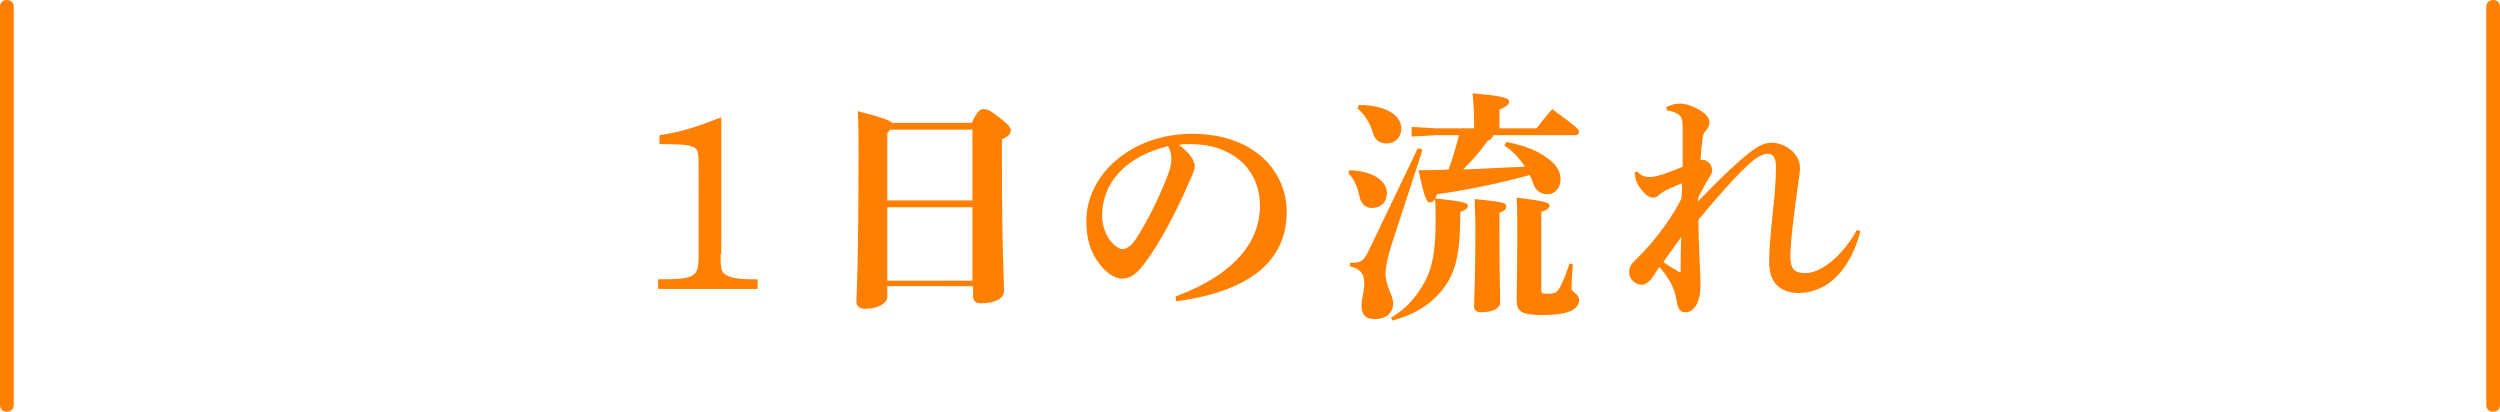<?xml version="1.0" encoding="utf-8"?>
<!-- Generator: Adobe Illustrator 28.2.0, SVG Export Plug-In . SVG Version: 6.00 Build 0)  -->
<svg version="1.1" id="レイヤー_1" xmlns="http://www.w3.org/2000/svg" xmlns:xlink="http://www.w3.org/1999/xlink" x="0px"
	 y="0px" viewBox="0 0 364.3 60" style="enable-background:new 0 0 364.3 60;" xml:space="preserve">
<style type="text/css">
	.st0{fill:#FF8000;}
</style>
<g>
	<g>
		<g>
			<path class="st0" d="M105,37c0,2.2,0.1,2.6,0.7,3c0.7,0.5,2,0.7,4.1,0.7h0.6v1.4H95.9v-1.4c5.5,0,5.9-0.3,5.9-3.5v-13
				c0-1.9-0.1-2.4-0.6-2.7c-0.8-0.4-1.7-0.5-5.1-0.5v-1.3c3.2-0.5,4.8-1,9-2.6V37z"/>
			<path class="st0" d="M129.3,41.8v1.5c0,0.8-1.2,1.7-3.3,1.7c-0.7,0-1.2-0.4-1.2-1c0-1,0.3-4.9,0.3-21.7c0-2.1,0-4.1-0.1-6.1
				c3.5,0.9,4.6,1.3,5,1.7h11.6c0.8-1.7,1.2-2,1.7-2c0.5,0,0.9,0.1,2.3,1.2c1.4,1.1,1.7,1.5,1.7,1.9c0,0.4-0.3,0.9-1.3,1.3v2.7
				c0,14.3,0.3,16.8,0.3,19.4c0,1.2-1.5,1.8-3.4,1.8c-0.6,0-1.1-0.3-1.1-1v-1.5H129.3z M129.7,18.9l-0.4,0.5v9.8h12.4V18.9H129.7z
				 M141.7,40.8V30.2h-12.4v10.7H141.7z"/>
			<path class="st0" d="M171.3,43.2c8.9-3.3,12.3-8.2,12.3-13.2c0-5.4-4.1-9-10.1-9c-0.6,0-1.2,0-1.7,0.1c1.7,1.3,2.3,2.4,2.3,3.1
				c0,0.7-0.6,1.8-1.2,3.2c-1.4,3.2-3.7,7.7-5.9,10.7c-1.2,1.6-2.1,2.5-3.5,2.5c-1.1,0-2.4-0.9-3.4-2.3c-1.2-1.6-1.8-3.5-1.8-6.1
				c0-6.8,6.6-12.7,15.4-12.7c9,0,13.8,5.4,13.8,11.4c0,6.7-4.8,11.5-16.1,13L171.3,43.2z M160.6,31.4c0,1.5,0.5,2.7,1.2,3.7
				c0.5,0.6,1.2,1.2,1.7,1.2c0.6,0,1.3-0.4,1.9-1.3c1.8-2.7,3.5-6.2,4.7-9.3c0.3-0.7,0.6-1.8,0.6-2.5c0-0.5-0.1-1.2-0.5-1.9
				C164,22.8,160.6,26.7,160.6,31.4z"/>
			<path class="st0" d="M196.6,24.8c3.5,0.1,5.5,1.6,5.5,3.3c0,1.2-0.7,2.2-2.2,2.2c-0.9,0-1.6-0.6-1.8-1.7
				c-0.3-1.4-0.8-2.6-1.6-3.3L196.6,24.8z M207.3,21.8l-4.5,13.8c-0.7,2.2-0.9,3.5-0.9,4.2c0,2,1.1,3.1,1.1,4.4
				c0,1.5-1.1,2.3-2.7,2.3c-1.4,0-1.9-0.8-1.9-1.9c0-1,0.4-2.2,0.4-3.3c0-1.4-0.5-2.1-2.1-2.5l0-0.5c1.8,0,2-0.2,3-2.3l6.9-14.4
				L207.3,21.8z M198,15.3c4.1,0,6.2,1.6,6.2,3.4c0,1.2-0.8,2.2-2.1,2.2c-1.2,0-1.8-0.6-2.1-1.7c-0.4-1.4-1.3-2.7-2.2-3.4L198,15.3z
				 M202.7,46.3c2.2-1.3,3.8-3.1,5-5.4c1-1.9,1.5-4.4,1.5-8.7c0-1.4,0-2.3-0.1-3.3c4.5,0.5,4.8,0.7,4.8,1.1c0,0.3-0.3,0.6-1.1,0.9
				c0,6.5-0.8,9-2.6,11.3c-1.7,2.2-4.4,3.8-7.3,4.5L202.7,46.3z M217.6,19.7c-0.1,0.4-0.4,0.7-0.8,0.8c-1.2,1.7-2.4,3-3.6,4.2
				c3-0.1,6-0.3,9-0.4c-0.8-1.3-1.9-2.4-3-3.1l0.3-0.5c2.3,0.4,4.6,1.2,6.2,2.5c1.2,0.9,1.7,1.9,1.7,2.9c0,1.3-0.8,2.2-1.9,2.2
				c-0.9,0-1.7-0.4-2.1-1.6c-0.1-0.4-0.3-0.8-0.5-1.2c-4.7,1.3-9.2,2.2-13.5,2.8c-0.3,0.9-0.6,1.2-1,1.2c-0.5,0-0.8-0.5-1.7-4.7
				c1.5,0,3,0,4.4-0.1c0.6-1.7,1.1-3.4,1.5-5h-3.4l-3.5,0.2v-1.4l3.5,0.2h5.6v-1.2c0-1.3-0.1-2.5-0.2-3.9c4.6,0.4,5.3,0.7,5.3,1.2
				c0,0.5-0.4,0.7-1.4,1.2v2.7h5.4c0.7-0.9,1.4-1.8,2.3-2.8c3.8,2.8,3.9,3,3.9,3.3c0,0.3-0.2,0.5-0.6,0.5H217.6z M218.5,33.5
				c0,6.2,0.1,9.5,0.1,10.6c0,0.9-1.2,1.4-2.8,1.4c-0.6,0-1-0.3-1-0.8c0-1.1,0.2-4.5,0.2-11.3c0-1.6-0.1-3.1-0.1-4.4
				c4.1,0.4,4.6,0.6,4.6,1c0,0.4,0,0.6-1,1V33.5z M224.6,42.3c0,0.4,0.1,0.5,0.8,0.5c1.2,0,1.5-0.1,2-1.1c0.4-0.8,0.9-2,1.3-3.3
				l0.5,0.1c-0.1,1.4-0.2,2.9-0.2,3.5c0,0.6,1.1,0.8,1.1,1.7c0,1.3-1.3,2.2-5.3,2.2c-3.2,0-3.8-0.5-3.8-2.3c0-1.3,0.1-3.6,0.1-9.4
				c0-2.7,0-4-0.1-5.4c4.3,0.5,4.8,0.8,4.8,1.1c0,0.4-0.3,0.7-1.2,1V42.3z"/>
			<path class="st0" d="M271.1,33.7c-1.4,5.4-4.6,8.9-8.9,9c-2.9,0-4.4-1.6-4.4-4.5c0-1.2,0.1-3.4,0.5-6.9c0.3-2.8,0.5-5,0.5-7
				c0-1.5-0.6-1.9-1.2-1.9c-0.7,0-1.6,0.5-2.5,1.3c-2,1.8-3.8,3.8-7.6,8.3c0,4.1,0.3,7.8,0.3,9.3c0,1.4-0.2,2.5-0.7,3.3
				c-0.4,0.5-0.8,0.9-1.4,0.9c-0.9,0-1.2-0.4-1.4-1.8c-0.2-1.4-0.9-3-2.5-4.8c-0.4,0.6-0.9,1.4-1.2,1.8c-0.5,0.5-0.9,0.8-1.3,0.8
				c-1,0-1.9-0.8-1.9-1.8c0-0.8,0.3-1.2,0.8-1.7c0.7-0.7,1.4-1.4,2.2-2.3c1.7-2,3.3-4.2,4.6-6.7c0.1-0.8,0.1-1.5,0.1-2.3
				c-1.6,0.7-2.7,1.1-3.2,1.6c-0.4,0.4-0.7,0.5-1,0.5c-0.4,0-0.9-0.2-1.4-0.8c-0.8-0.9-1.2-1.5-1.3-2.9l0.4-0.1
				c0.5,0.6,1.1,0.8,1.8,0.8c0.9,0,2.4-0.5,4.8-1.5c0-1.8,0-4.1,0-5.7c0-0.9-0.1-1.6-0.6-1.9c-0.4-0.3-0.9-0.5-1.7-0.6l-0.1-0.5
				c0.8-0.4,1.5-0.5,2.1-0.5c0.7,0,2.1,0.4,3.3,1.3c0.7,0.5,0.9,1,0.9,1.5c0,0.4-0.2,0.8-0.5,1.1c-0.3,0.3-0.5,0.8-0.5,1.2
				c-0.1,0.8-0.2,1.5-0.3,3.2c0.1-0.1,0.3-0.1,0.4-0.1c0.2,0,0.4,0.1,0.7,0.3c0.5,0.4,0.6,0.9,0.6,1.2c0,0.3-0.1,0.6-0.5,1.2
				c-0.4,0.6-0.8,1.4-1.5,2.7l-0.1,0.7c3.9-4.1,6.5-6.4,8-7.5c1-0.7,1.8-1.1,2.8-1.1c1.7,0,4.1,1.4,4.1,3.7c0,0.6-0.2,1.7-0.4,3.2
				c-0.5,3.7-1,7.5-1,9.7c0,1.7,0.5,2.4,2.2,2.4c2.1,0,5.2-2.2,7.5-6.3L271.1,33.7z M244.9,39.6c0-1.3,0-3.2,0.1-5.1
				c-0.8,1.2-1.9,2.6-2.6,3.7c0.7,0.5,1.7,1.1,2.4,1.5L244.9,39.6z"/>
		</g>
	</g>
	<path class="st0" d="M1,60c-0.6,0-1-0.4-1-1V1c0-0.6,0.4-1,1-1s1,0.4,1,1v58C2,59.6,1.6,60,1,60z"/>
	<path class="st0" d="M363.3,60c-0.6,0-1-0.4-1-1V1c0-0.6,0.4-1,1-1s1,0.4,1,1v58C364.3,59.6,363.9,60,363.3,60z"/>
</g>
</svg>
